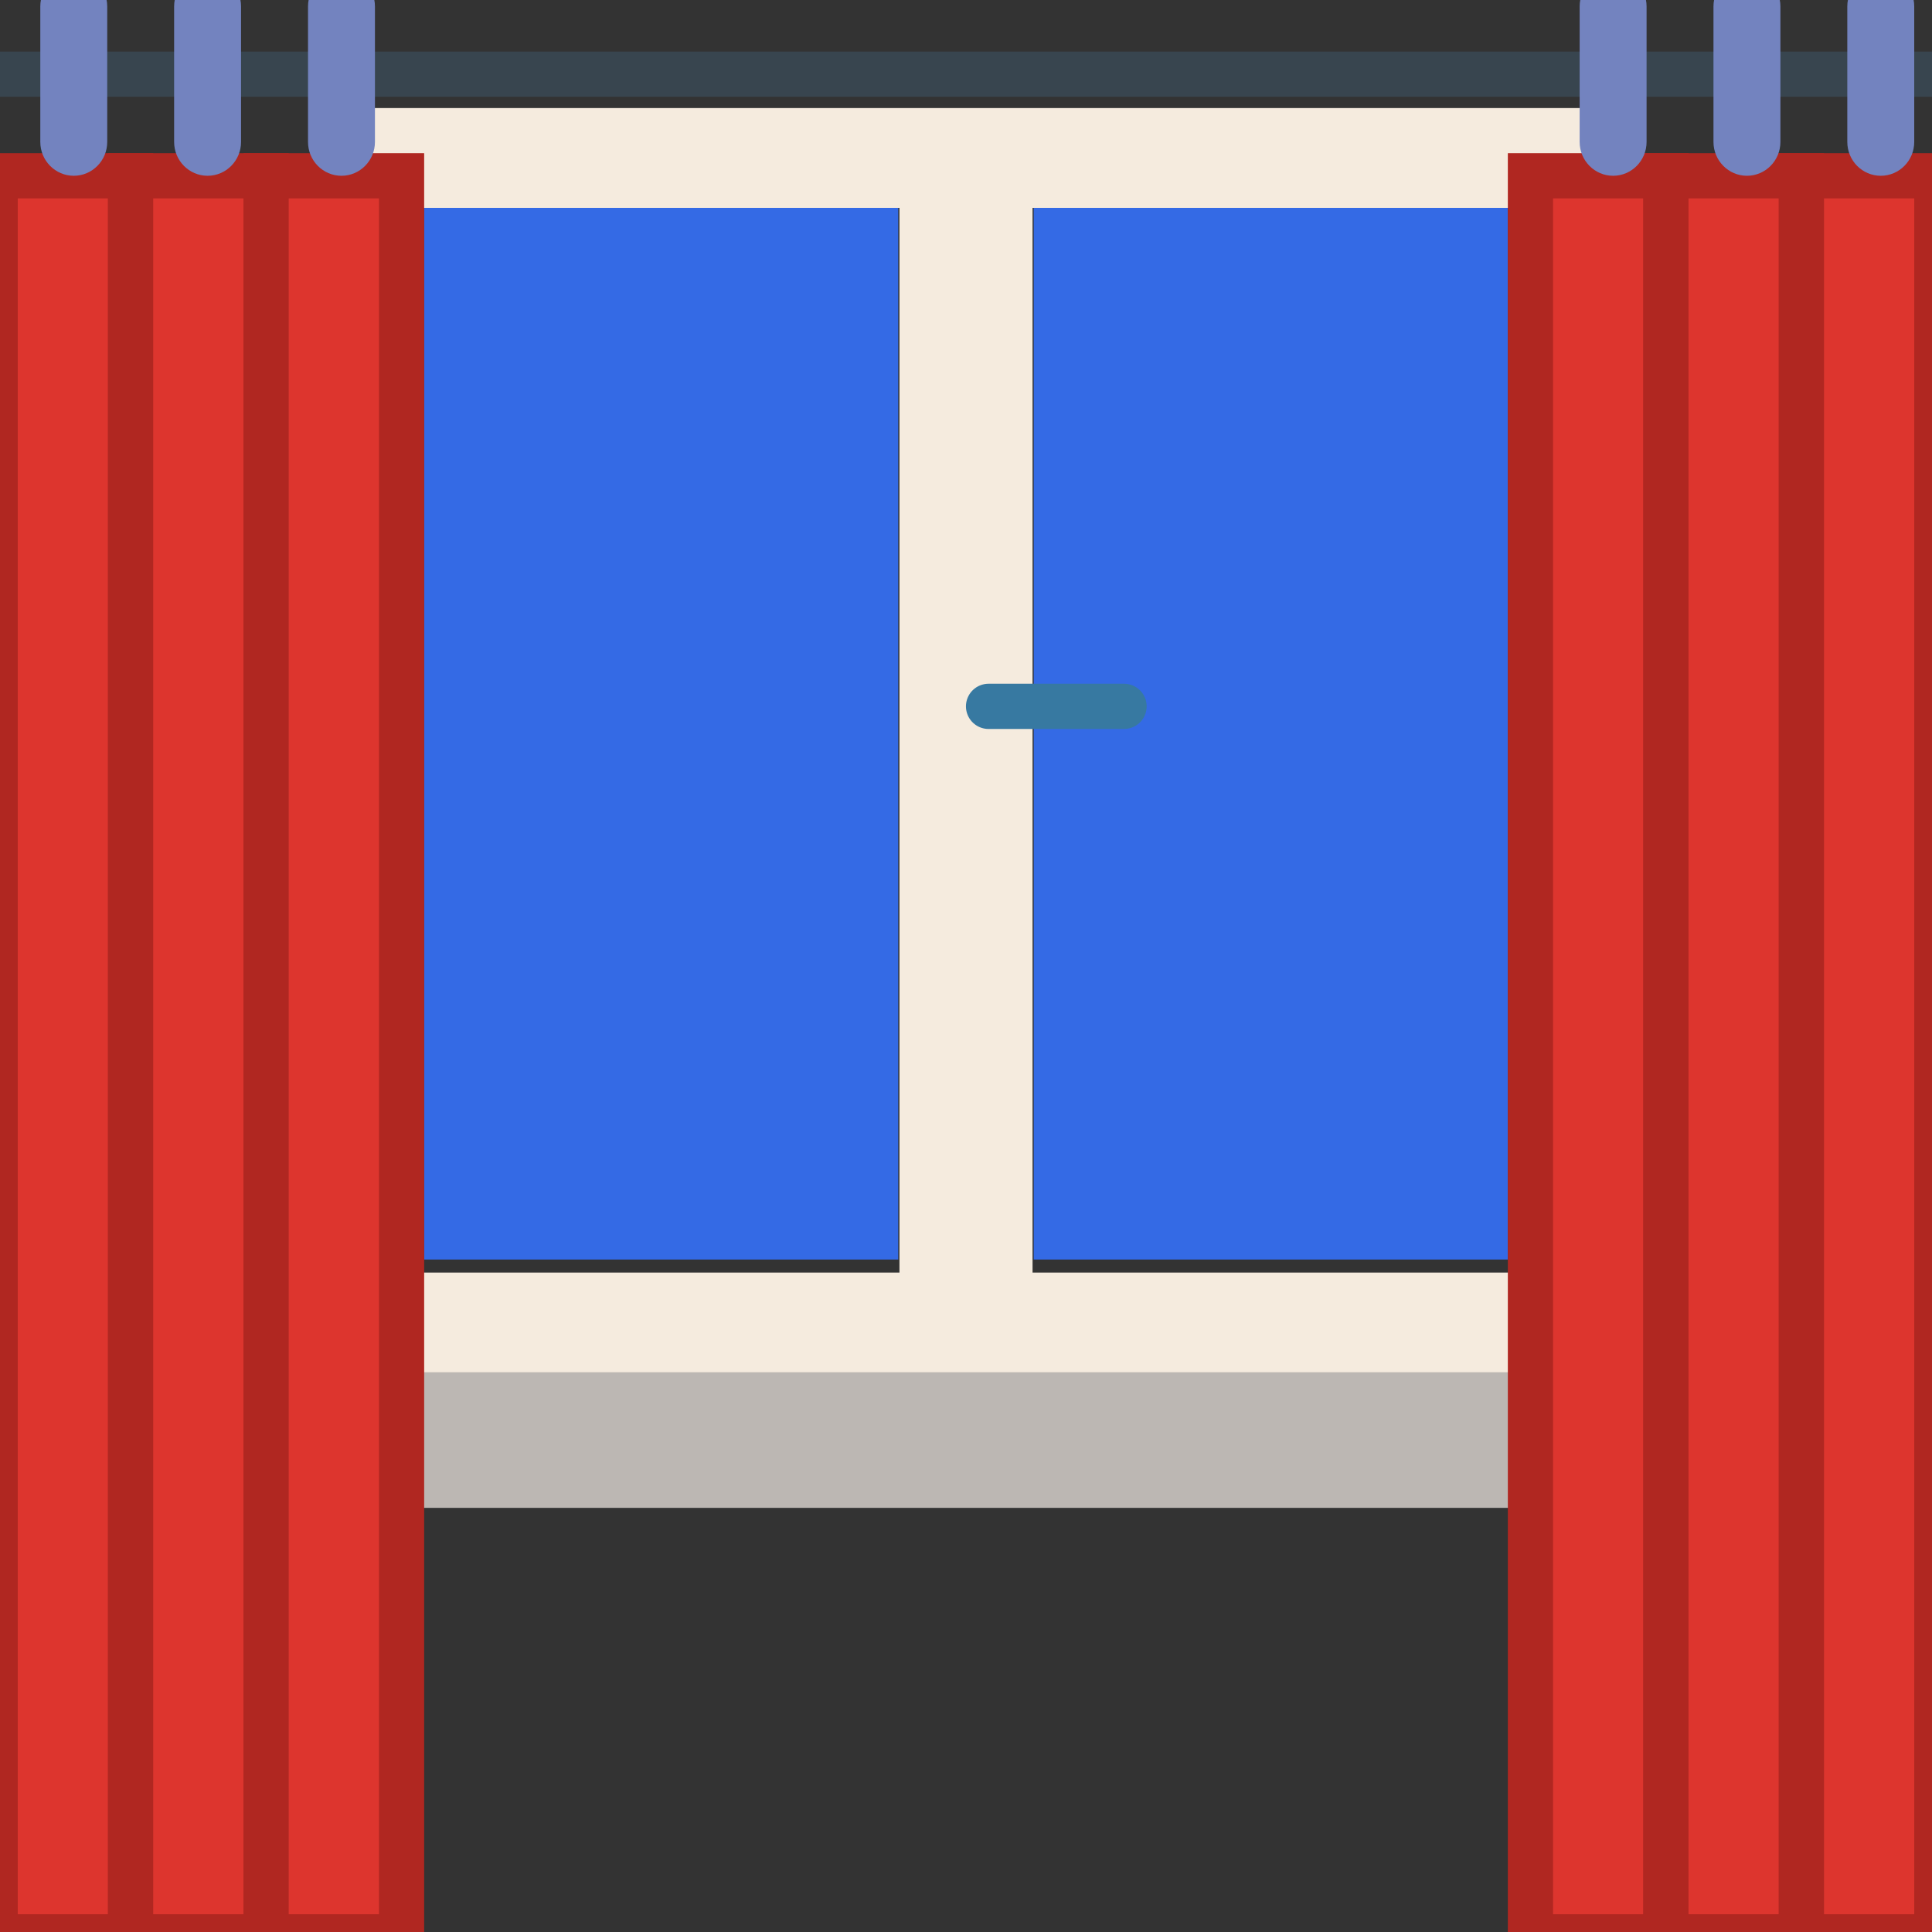 <svg width="56" height="56" viewBox="0 0 56 56" fill="none" xmlns="http://www.w3.org/2000/svg">
<rect x="0" y="0" width="56" height="56" fill="#333333" stroke="none"/>
<g clip-path="url(#clip0_103_22518)">
<path d="M44.36 39.78H11.639V43.706H44.36V39.78Z" fill="#BCB7B3"/>
<path d="M26.036 5.75H12.293V36.508H26.036V5.75Z" fill="#346AE5"/>
<path d="M43.706 5.75H29.963V36.508H43.706V5.75Z" fill="#346AE5"/>
<path d="M46.324 6.025V3.132H9.676V6.025H26.071V36.886H11.605V39.78H44.395V36.886H29.929V6.025H46.324Z" fill="#F5EBDE"/>
<path d="M3.786 5.095H-0.141V56.141H3.786V5.095Z" fill="#DD352E" stroke="#B02721" stroke-width="1.311" stroke-linecap="round"/>
<path d="M7.712 5.095H3.785V56.141H7.712V5.095Z" fill="#DD352E" stroke="#B02721" stroke-width="1.311" stroke-linecap="round"/>
<path d="M11.639 5.095H7.713V56.141H11.639V5.095Z" fill="#DD352E" stroke="#B02721" stroke-width="1.311" stroke-linecap="round"/>
<path d="M48.288 5.095H44.361V56.141H48.288V5.095Z" fill="#DD352E" stroke="#B02721" stroke-width="1.311" stroke-linecap="round"/>
<path d="M52.214 5.095H48.287V56.141H52.214V5.095Z" fill="#DD352E" stroke="#B02721" stroke-width="1.311" stroke-linecap="round"/>
<path d="M56.141 5.095H52.215V56.141H56.141V5.095Z" fill="#DD352E" stroke="#B02721" stroke-width="1.311" stroke-linecap="round"/>
<path d="M-0.141 2.15H56.141" stroke="#38454F" stroke-width="1.311" stroke-linecap="round"/>
<path d="M2.138 -0.795C1.603 -0.795 1.168 -0.356 1.168 0.187V4.113C1.168 4.656 1.603 5.095 2.138 5.095C2.673 5.095 3.108 4.656 3.108 4.113V0.187C3.108 -0.356 2.673 -0.795 2.138 -0.795Z" fill="#7383BF"/>
<path d="M6.017 -0.795C5.481 -0.795 5.047 -0.356 5.047 0.187V4.113C5.047 4.656 5.481 5.095 6.017 5.095C6.552 5.095 6.987 4.656 6.987 4.113V0.187C6.987 -0.356 6.552 -0.795 6.017 -0.795Z" fill="#7383BF"/>
<path d="M9.898 -0.795C9.362 -0.795 8.928 -0.356 8.928 0.187V4.113C8.928 4.656 9.362 5.095 9.898 5.095C10.433 5.095 10.868 4.656 10.868 4.113V0.187C10.868 -0.356 10.433 -0.795 9.898 -0.795Z" fill="#7383BF"/>
<path d="M46.757 -0.795C46.222 -0.795 45.787 -0.356 45.787 0.187V4.113C45.787 4.656 46.222 5.095 46.757 5.095C47.292 5.095 47.727 4.656 47.727 4.113V0.187C47.727 -0.356 47.292 -0.795 46.757 -0.795Z" fill="#7383BF"/>
<path d="M50.636 -0.795C50.101 -0.795 49.666 -0.356 49.666 0.187V4.113C49.666 4.656 50.101 5.095 50.636 5.095C51.171 5.095 51.606 4.656 51.606 4.113V0.187C51.606 -0.356 51.171 -0.795 50.636 -0.795Z" fill="#7383BF"/>
<path d="M54.515 -0.795C53.98 -0.795 53.545 -0.356 53.545 0.187V4.113C53.545 4.656 53.98 5.095 54.515 5.095C55.05 5.095 55.485 4.656 55.485 4.113V0.187C55.485 -0.356 55.05 -0.795 54.515 -0.795Z" fill="#7383BF"/>
<path d="M28.654 20.474H32.581" stroke="#3779A1" stroke-width="1.311" stroke-linecap="round"/>
</g>
<defs>
<clipPath id="clip0_103_22518">
<rect width="57.59" height="57.59" fill="white" transform="translate(-0.795 -0.795)"/>
</clipPath>
</defs>
</svg>

